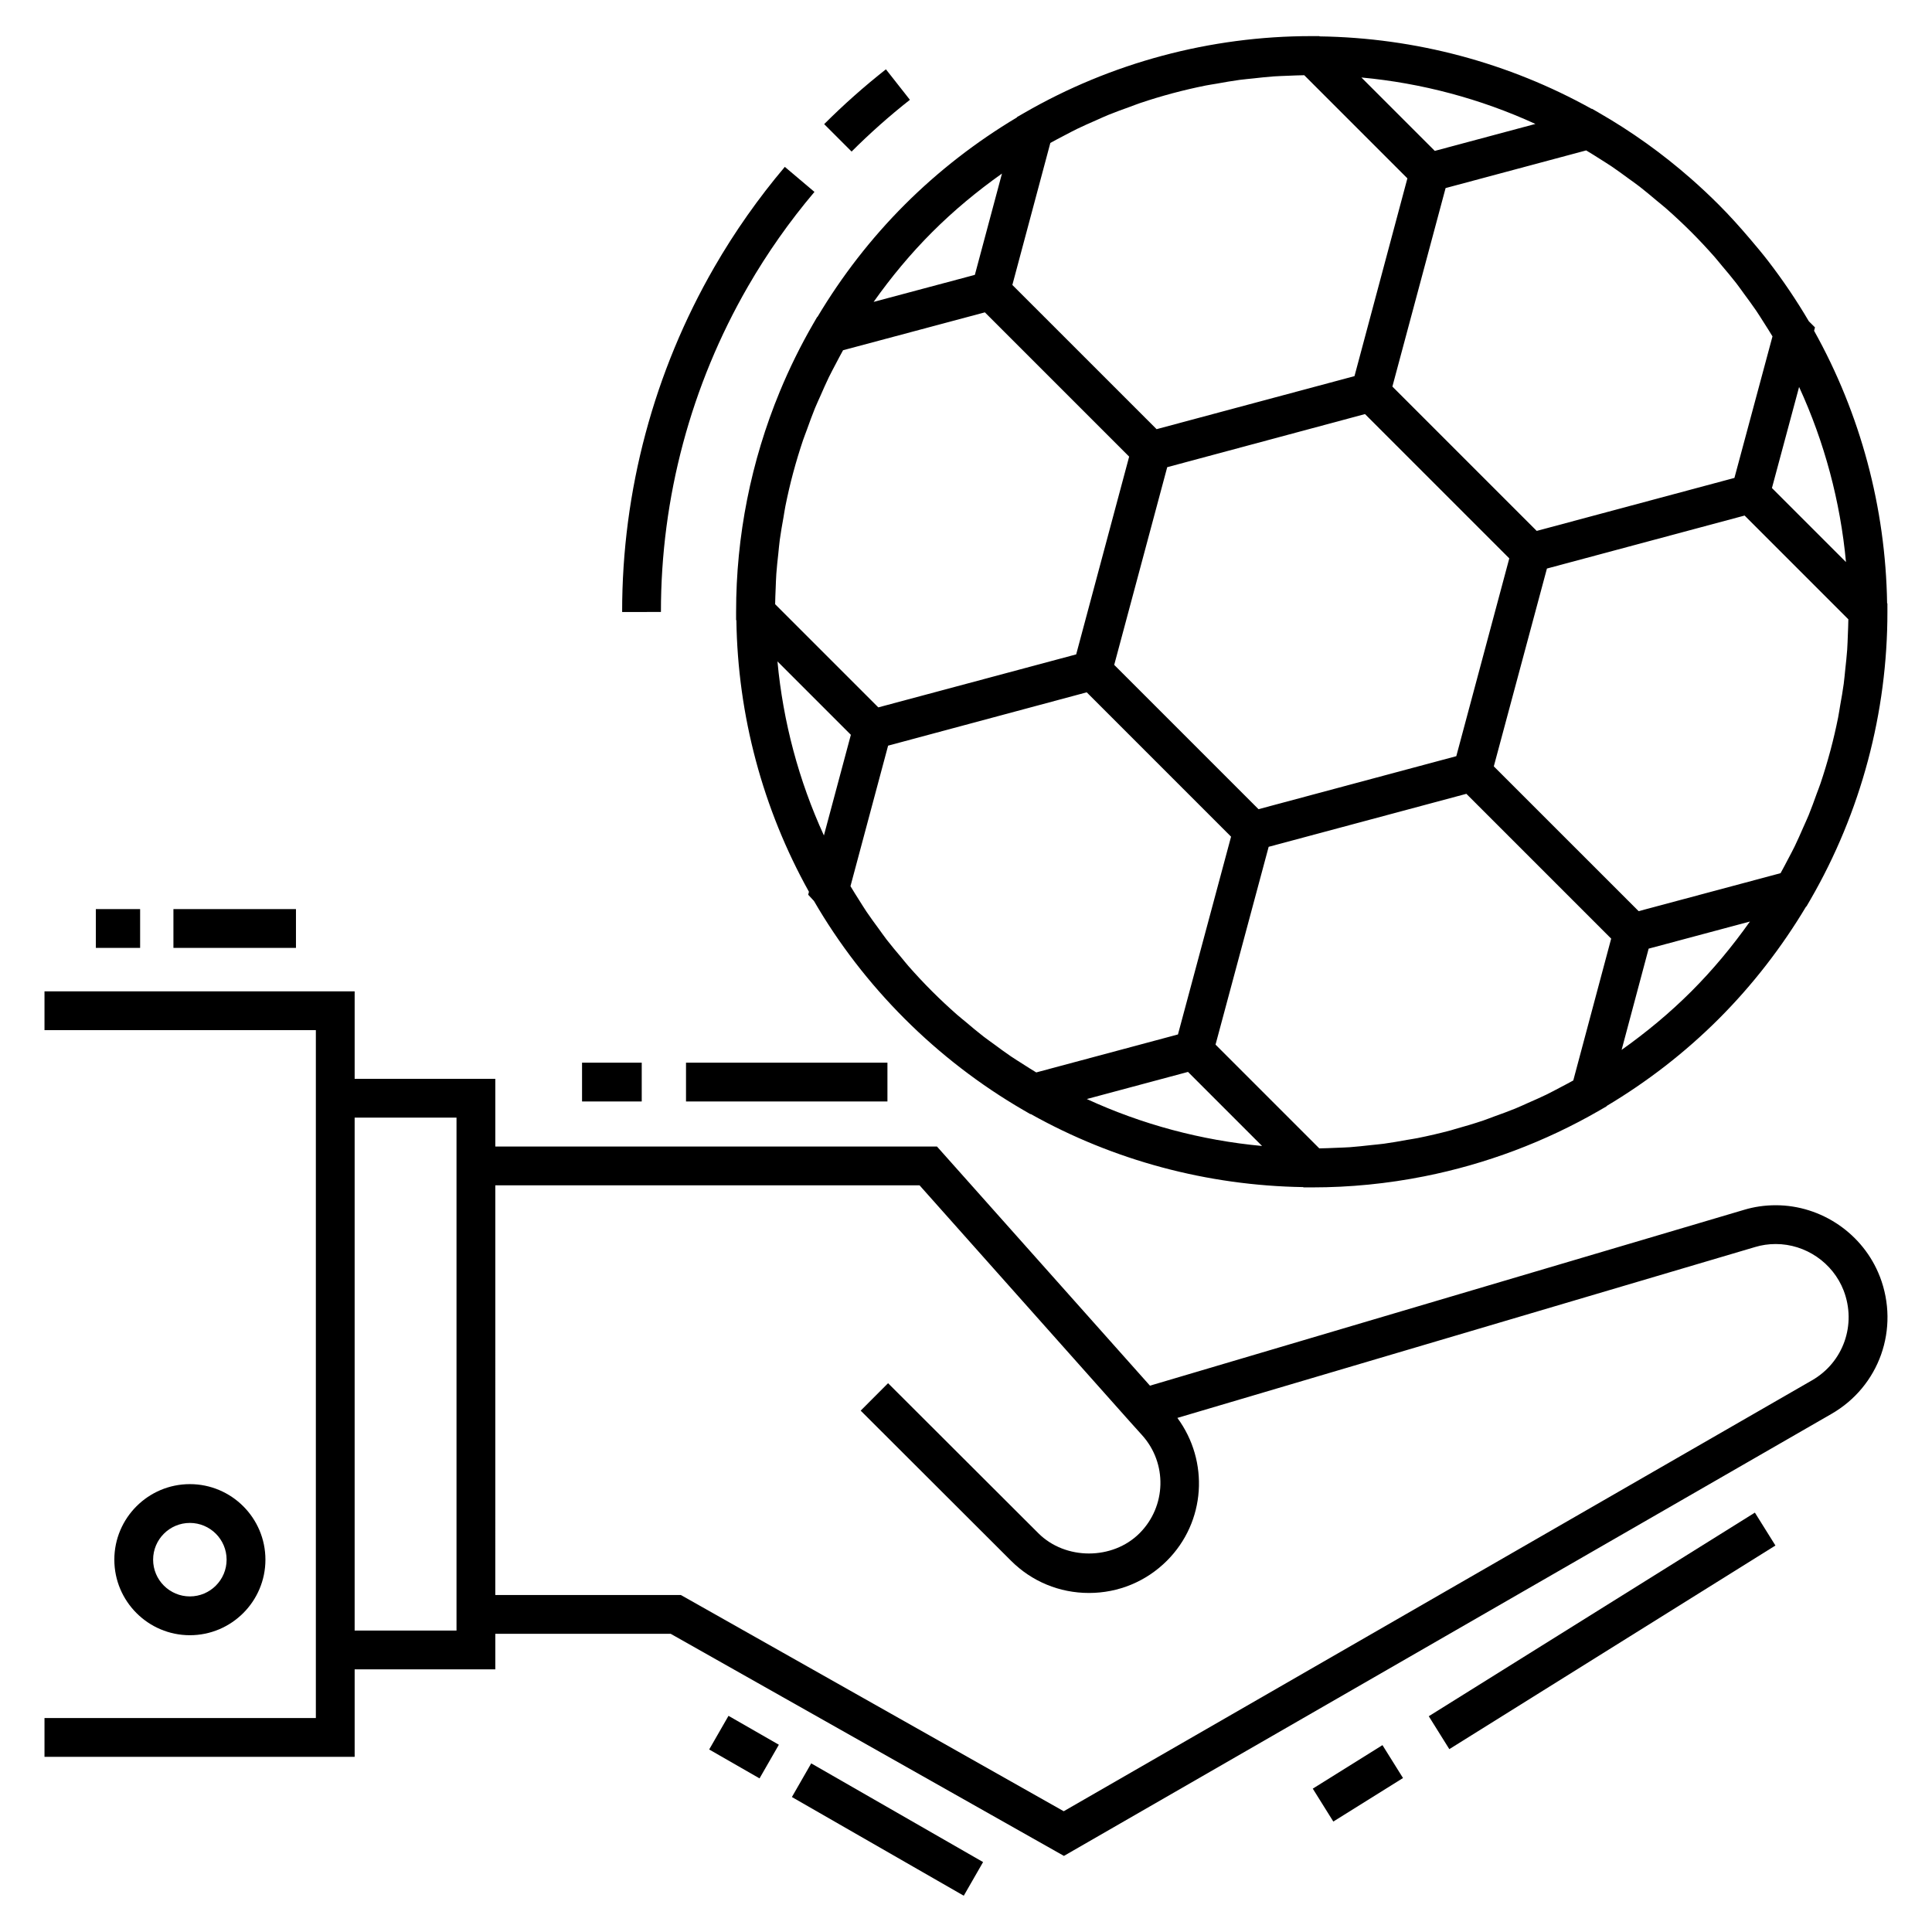 <?xml version="1.0" encoding="UTF-8"?>
<!-- Uploaded to: ICON Repo, www.svgrepo.com, Generator: ICON Repo Mixer Tools -->
<svg fill="#000000" width="800px" height="800px" version="1.1" viewBox="144 144 512 512" xmlns="http://www.w3.org/2000/svg">
 <g>
  <path d="m642.18 482.31c-4.371-11.312-15.461-18.91-27.594-18.91-2.918 0-5.769 0.418-8.445 1.234l-157.39 46.586-56.449-63.383h-117.04v-17.941h-37.277v-23.184h-82.195v10.281h71.914v182.3h-71.914v10.281h82.195v-23.184h37.277v-9.418h46.469l104.22 58.863 203.36-117.11c12.758-7.312 18.172-22.621 12.875-36.414zm-377.2 93.801h-26.996v-135.93h26.996zm359.21-66.305-198.29 114.19-101.47-57.305h-49.172l0.004-108.57h112.43l55.539 62.398 3.41 3.789c6.758 7.469 6.473 18.898-0.656 26.023-7.148 7.144-19.645 7.144-26.805-0.004l-39.832-39.766-7.258 7.273 39.828 39.766c5.512 5.516 12.859 8.551 20.668 8.551 7.812 0 15.156-3.039 20.668-8.551 10.301-10.301 11.223-26.371 2.762-37.84l153.09-45.281c1.742-0.531 3.586-0.801 5.481-0.801 7.914 0 15.148 4.957 18 12.328 3.461 9.016-0.07 19.027-8.402 23.801z"/>
  <path d="m214.34 557.33c0-11.039-8.98-20.02-20.02-20.02-11.039 0-20.02 8.98-20.02 20.02 0 11.039 8.98 20.02 20.02 20.02 11.039 0 20.02-8.984 20.02-20.02zm-29.762 0c0-5.371 4.367-9.738 9.738-9.738 5.371 0 9.738 4.371 9.738 9.738 0 5.371-4.367 9.738-9.738 9.738-5.371-0.004-9.738-4.371-9.738-9.738z"/>
  <path d="m353.86 620.23 5.121-8.918 45.547 26.156-5.121 8.918z"/>
  <path d="m331.94 607.63 5.121-8.918 13.344 7.66-5.121 8.918z"/>
  <path d="m325.8 425.62h53.379v10.281h-53.379z"/>
  <path d="m298.25 425.62h15.816v10.281h-15.816z"/>
  <path d="m491.9 618.01 18.469-11.531 5.445 8.719-18.469 11.531z"/>
  <path d="m522.64 598.82 86.422-53.961 5.445 8.719-86.422 53.961z"/>
  <path d="m189.96 384.92h32.473v10.281h-32.473z"/>
  <path d="m169.4 384.92h11.734v10.281h-11.734z"/>
  <path d="m378.78 162.37c-5.723 4.5-11.227 9.387-16.367 14.527l7.269 7.269c4.856-4.856 10.051-9.469 15.453-13.715z"/>
  <path d="m342.24 219.88c5.074-8.797 10.996-17.215 17.598-25.023l-7.852-6.637c-6.992 8.27-13.27 17.195-18.652 26.52-16.035 27.766-24.496 59.391-24.461 91.449l10.281-0.012c-0.031-30.25 7.949-60.09 23.086-86.297z"/>
  <path d="m567.73 173.88-1.84-1.055-0.094 0.023c-21.969-12.23-46.73-18.84-72.074-19.207l-0.082-0.07h-2.129c-26.734 0-53.062 7.047-76.129 20.379l-1.848 1.062-0.027 0.102c-10.801 6.453-20.816 14.195-29.754 23.133-8.965 8.965-16.695 18.977-23.105 29.723l-0.09 0.031-1.07 1.844c-3.348 5.793-6.297 11.785-8.84 17.938-7.629 18.453-11.594 38.324-11.574 58.402v2.133l0.074 0.074c0.367 25.199 6.984 49.965 19.23 71.938l-0.199 0.781 1.531 1.66c6.551 11.316 14.641 21.82 24.047 31.223 9.402 9.398 19.988 17.543 31.457 24.199 0.02 0.012 0.039 0.02 0.059 0.031l1.789 1.039 0.098-0.027c21.953 12.297 46.809 18.965 72.199 19.359l0.074 0.074 2.121 0.004h0.188c10.02 0 19.98-0.992 29.742-2.938 16.27-3.242 31.973-9.129 46.418-17.473 0.02-0.012 0.035-0.023 0.055-0.035l1.793-1.031 0.027-0.098c10.758-6.418 20.766-14.148 29.727-23.102 8.941-8.945 16.688-18.969 23.137-29.758l0.094-0.023 1.07-1.844c13.363-23.129 20.406-49.52 20.379-76.312l-0.004-2.125-0.078-0.074c-0.395-25.336-7.055-50.191-19.348-72.195l0.23-0.906-1.625-1.617-0.008-0.012c-3.258-5.547-6.859-10.867-10.766-15.949-1.52-1.973-3.121-3.875-4.731-5.769-2.68-3.152-5.434-6.234-8.359-9.156-2.391-2.391-4.856-4.699-7.383-6.918-7.582-6.652-15.75-12.5-24.379-17.449zm-16.828 2.965-26.668 7.144-19.453-19.453c15.965 1.477 31.562 5.641 46.121 12.309zm-128.55 5.039c1.227-0.684 2.469-1.34 3.715-1.984 1.121-0.582 2.227-1.188 3.363-1.738 1.652-0.805 3.34-1.535 5.023-2.273 1.074-0.473 2.133-0.977 3.215-1.418 1.895-0.773 3.82-1.465 5.746-2.156 0.906-0.324 1.797-0.695 2.711-1 5.707-1.922 11.539-3.481 17.461-4.664 0.938-0.188 1.891-0.312 2.832-0.48 2.031-0.363 4.062-0.73 6.109-1.004 1.16-0.156 2.328-0.246 3.492-0.375 1.848-0.203 3.691-0.414 5.551-0.547 1.266-0.09 2.539-0.117 3.809-0.172 1.418-0.062 2.836-0.117 4.258-0.141l27.336 27.336-14.02 52.41-52.445 14.055-38.223-38.219zm83.387 71.852 38.238 38.242-14.043 52.418-52.414 14.047-38.242-38.242 14.047-52.391zm-114.71-48.215c5.719-5.719 11.938-10.871 18.504-15.523l-7.184 26.844-26.828 7.164c4.633-6.539 9.781-12.754 15.508-18.484zm-41.473 94.539c0.055-1.336 0.086-2.676 0.18-4.008 0.125-1.773 0.328-3.535 0.52-5.297 0.133-1.238 0.23-2.481 0.398-3.711 0.266-1.965 0.617-3.914 0.965-5.863 0.18-1.016 0.316-2.039 0.52-3.051 0.59-2.938 1.262-5.856 2.035-8.746 0.02-0.07 0.043-0.141 0.059-0.211 0.766-2.856 1.629-5.688 2.57-8.492 0.328-0.969 0.715-1.918 1.062-2.883 0.676-1.871 1.344-3.746 2.098-5.59 0.465-1.137 0.996-2.25 1.492-3.375 0.719-1.637 1.43-3.277 2.211-4.887 0.578-1.191 1.219-2.359 1.832-3.535 0.629-1.203 1.258-2.406 1.922-3.594l37.586-10.039 38.234 38.234-14.039 52.41-52.438 14.043-27.34-27.34c0.02-1.359 0.074-2.715 0.133-4.066zm0.48 19.219 19.453 19.453-7.144 26.676c-6.668-14.559-10.828-30.164-12.309-46.129zm65.078 106.73c-1.078-0.691-2.168-1.355-3.227-2.074-1.504-1.02-2.961-2.102-4.422-3.18-0.961-0.707-1.941-1.383-2.883-2.113-1.59-1.23-3.121-2.531-4.656-3.828-0.762-0.645-1.555-1.254-2.305-1.914-2.258-1.988-4.461-4.047-6.594-6.176-2.168-2.168-4.254-4.402-6.266-6.688-0.668-0.758-1.281-1.555-1.93-2.324-1.309-1.555-2.625-3.102-3.863-4.707-0.738-0.957-1.418-1.949-2.133-2.922-1.074-1.469-2.16-2.934-3.176-4.438-0.711-1.055-1.371-2.144-2.055-3.219-0.754-1.188-1.504-2.375-2.219-3.582l9.973-37.238 52.637-14.133 38.25 38.254-14.074 52.414-37.555 10.062c-1.18-0.711-2.344-1.449-3.504-2.195zm16.902 9.246 26.816-7.188 19.629 19.629c-16.125-1.496-31.836-5.707-46.445-12.441zm128.92-4.922c-1.18 0.656-2.371 1.281-3.566 1.906-1.184 0.617-2.359 1.258-3.559 1.844-1.59 0.773-3.211 1.473-4.824 2.184-1.141 0.504-2.266 1.039-3.418 1.508-1.809 0.738-3.644 1.395-5.481 2.059-0.996 0.359-1.977 0.762-2.981 1.102-2.496 0.84-5.023 1.594-7.562 2.293-0.363 0.102-0.715 0.227-1.078 0.324-2.91 0.777-5.844 1.461-8.797 2.051-0.91 0.184-1.836 0.305-2.75 0.469-2.055 0.371-4.106 0.742-6.176 1.023-1.145 0.156-2.301 0.242-3.449 0.371-1.852 0.203-3.699 0.418-5.559 0.551-1.25 0.09-2.504 0.113-3.758 0.168-1.449 0.062-2.898 0.125-4.352 0.145l-27.496-27.496 14.078-52.422 52.395-14.043 38.375 38.375zm31.293-23.613c-5.723 5.723-11.938 10.867-18.484 15.508l7.164-26.828 26.84-7.184c-4.644 6.562-9.801 12.785-15.52 18.504zm41.473-94.543c-0.055 1.34-0.086 2.688-0.18 4.023-0.125 1.754-0.324 3.5-0.512 5.246-0.137 1.258-0.234 2.516-0.402 3.766-0.258 1.922-0.605 3.832-0.945 5.742-0.188 1.059-0.328 2.125-0.539 3.18-0.578 2.879-1.238 5.738-1.992 8.57-0.047 0.18-0.102 0.359-0.148 0.543-0.754 2.801-1.594 5.574-2.516 8.324-0.316 0.945-0.695 1.867-1.035 2.805-0.684 1.895-1.359 3.793-2.125 5.66-0.453 1.105-0.969 2.188-1.449 3.285-0.734 1.668-1.457 3.34-2.254 4.981-0.555 1.141-1.164 2.258-1.754 3.383-0.648 1.246-1.301 2.488-1.984 3.715l-37.613 10.066-38.379-38.375 14.078-52.422 52.387-14.043 27.492 27.496c-0.02 1.355-0.074 2.707-0.129 4.055zm-0.496-19.219-19.625-19.625 7.199-26.785c6.723 14.621 10.926 30.32 12.426 46.41zm-62.059-104.82c1.461 0.984 2.879 2.039 4.305 3.082 1.02 0.746 2.062 1.461 3.062 2.238 1.516 1.172 2.984 2.422 4.457 3.656 0.855 0.719 1.738 1.402 2.578 2.141 2.281 2.012 4.512 4.094 6.676 6.258 2.125 2.125 4.176 4.324 6.164 6.578 0.656 0.746 1.266 1.535 1.906 2.293 1.301 1.539 2.606 3.078 3.84 4.672 0.723 0.93 1.391 1.902 2.09 2.852 1.086 1.477 2.18 2.949 3.211 4.465 0.711 1.043 1.367 2.125 2.051 3.188 0.762 1.188 1.516 2.375 2.242 3.586l-10.086 37.508-52.395 14.043-38.25-38.254 14.102-52.602 37.254-9.98c1.176 0.699 2.336 1.43 3.492 2.164 1.105 0.711 2.219 1.383 3.301 2.113z"/>
 </g>
</svg>